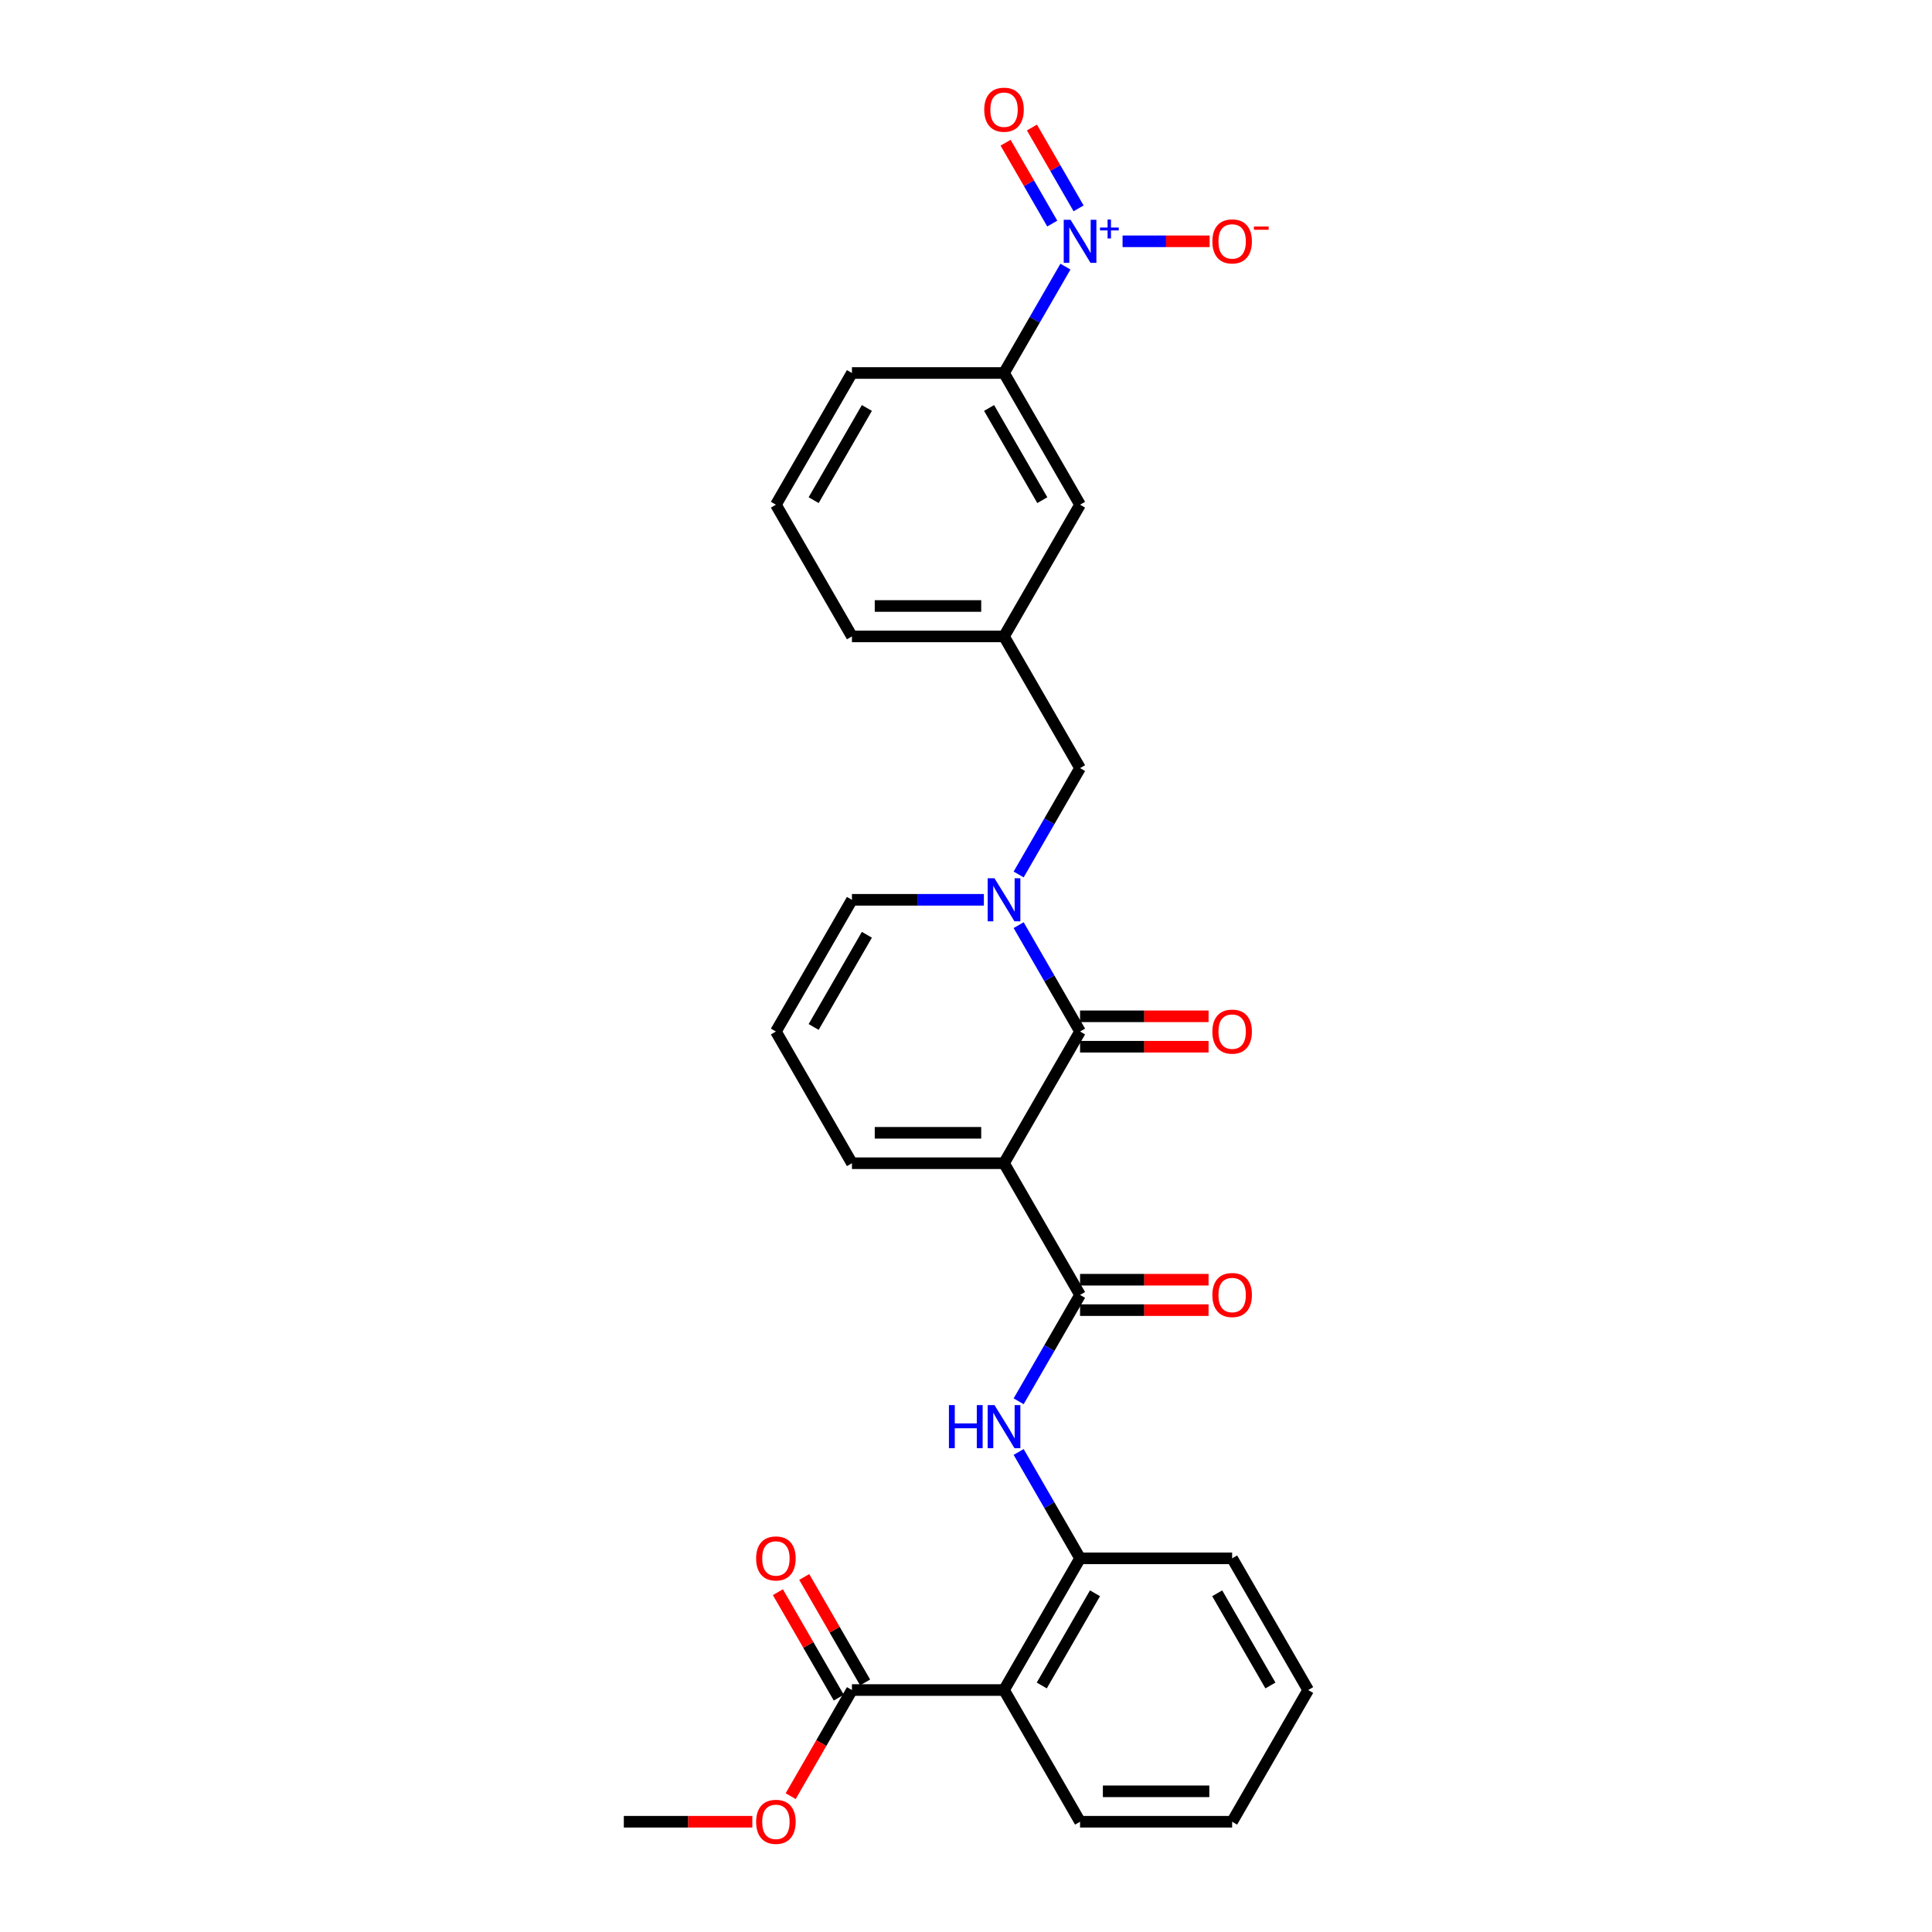 <?xml version='1.0' encoding='iso-8859-1'?>
<svg version='1.1' baseProfile='full'
              xmlns='http://www.w3.org/2000/svg'
                      xmlns:rdkit='http://www.rdkit.org/xml'
                      xmlns:xlink='http://www.w3.org/1999/xlink'
                  xml:space='preserve'
width='1000px' height='1000px' viewBox='0 0 1000 1000'>
<!-- END OF HEADER -->
<rect style='opacity:1.0;fill:#FFFFFF;stroke:none' width='1000' height='1000' x='0' y='0'> </rect>
<path class='bond-0' d='M 519.679,602.081 L 559.036,533.911' style='fill:none;fill-rule:evenodd;stroke:#000000;stroke-width:6px;stroke-linecap:butt;stroke-linejoin:miter;stroke-opacity:1' />
<path class='bond-2' d='M 519.679,602.081 L 559.036,670.25' style='fill:none;fill-rule:evenodd;stroke:#000000;stroke-width:6px;stroke-linecap:butt;stroke-linejoin:miter;stroke-opacity:1' />
<path class='bond-9' d='M 519.679,602.081 L 440.964,602.081' style='fill:none;fill-rule:evenodd;stroke:#000000;stroke-width:6px;stroke-linecap:butt;stroke-linejoin:miter;stroke-opacity:1' />
<path class='bond-9' d='M 507.872,586.338 L 452.771,586.338' style='fill:none;fill-rule:evenodd;stroke:#000000;stroke-width:6px;stroke-linecap:butt;stroke-linejoin:miter;stroke-opacity:1' />
<path class='bond-1' d='M 559.036,533.911 L 543.143,506.384' style='fill:none;fill-rule:evenodd;stroke:#000000;stroke-width:6px;stroke-linecap:butt;stroke-linejoin:miter;stroke-opacity:1' />
<path class='bond-1' d='M 543.143,506.384 L 527.25,478.856' style='fill:none;fill-rule:evenodd;stroke:#0000FF;stroke-width:6px;stroke-linecap:butt;stroke-linejoin:miter;stroke-opacity:1' />
<path class='bond-14' d='M 559.036,541.783 L 592.293,541.783' style='fill:none;fill-rule:evenodd;stroke:#000000;stroke-width:6px;stroke-linecap:butt;stroke-linejoin:miter;stroke-opacity:1' />
<path class='bond-14' d='M 592.293,541.783 L 625.551,541.783' style='fill:none;fill-rule:evenodd;stroke:#FF0000;stroke-width:6px;stroke-linecap:butt;stroke-linejoin:miter;stroke-opacity:1' />
<path class='bond-14' d='M 559.036,526.04 L 592.293,526.04' style='fill:none;fill-rule:evenodd;stroke:#000000;stroke-width:6px;stroke-linecap:butt;stroke-linejoin:miter;stroke-opacity:1' />
<path class='bond-14' d='M 592.293,526.04 L 625.551,526.04' style='fill:none;fill-rule:evenodd;stroke:#FF0000;stroke-width:6px;stroke-linecap:butt;stroke-linejoin:miter;stroke-opacity:1' />
<path class='bond-10' d='M 527.25,452.628 L 543.143,425.101' style='fill:none;fill-rule:evenodd;stroke:#0000FF;stroke-width:6px;stroke-linecap:butt;stroke-linejoin:miter;stroke-opacity:1' />
<path class='bond-10' d='M 543.143,425.101 L 559.036,397.573' style='fill:none;fill-rule:evenodd;stroke:#000000;stroke-width:6px;stroke-linecap:butt;stroke-linejoin:miter;stroke-opacity:1' />
<path class='bond-29' d='M 509.257,465.742 L 475.11,465.742' style='fill:none;fill-rule:evenodd;stroke:#0000FF;stroke-width:6px;stroke-linecap:butt;stroke-linejoin:miter;stroke-opacity:1' />
<path class='bond-29' d='M 475.11,465.742 L 440.964,465.742' style='fill:none;fill-rule:evenodd;stroke:#000000;stroke-width:6px;stroke-linecap:butt;stroke-linejoin:miter;stroke-opacity:1' />
<path class='bond-5' d='M 559.036,670.25 L 543.143,697.778' style='fill:none;fill-rule:evenodd;stroke:#000000;stroke-width:6px;stroke-linecap:butt;stroke-linejoin:miter;stroke-opacity:1' />
<path class='bond-5' d='M 543.143,697.778 L 527.25,725.305' style='fill:none;fill-rule:evenodd;stroke:#0000FF;stroke-width:6px;stroke-linecap:butt;stroke-linejoin:miter;stroke-opacity:1' />
<path class='bond-16' d='M 559.036,678.122 L 592.293,678.122' style='fill:none;fill-rule:evenodd;stroke:#000000;stroke-width:6px;stroke-linecap:butt;stroke-linejoin:miter;stroke-opacity:1' />
<path class='bond-16' d='M 592.293,678.122 L 625.551,678.122' style='fill:none;fill-rule:evenodd;stroke:#FF0000;stroke-width:6px;stroke-linecap:butt;stroke-linejoin:miter;stroke-opacity:1' />
<path class='bond-16' d='M 559.036,662.379 L 592.293,662.379' style='fill:none;fill-rule:evenodd;stroke:#000000;stroke-width:6px;stroke-linecap:butt;stroke-linejoin:miter;stroke-opacity:1' />
<path class='bond-16' d='M 592.293,662.379 L 625.551,662.379' style='fill:none;fill-rule:evenodd;stroke:#FF0000;stroke-width:6px;stroke-linecap:butt;stroke-linejoin:miter;stroke-opacity:1' />
<path class='bond-3' d='M 551.465,138.01 L 535.572,165.537' style='fill:none;fill-rule:evenodd;stroke:#0000FF;stroke-width:6px;stroke-linecap:butt;stroke-linejoin:miter;stroke-opacity:1' />
<path class='bond-3' d='M 535.572,165.537 L 519.679,193.065' style='fill:none;fill-rule:evenodd;stroke:#000000;stroke-width:6px;stroke-linecap:butt;stroke-linejoin:miter;stroke-opacity:1' />
<path class='bond-12' d='M 581.033,124.896 L 603.567,124.896' style='fill:none;fill-rule:evenodd;stroke:#0000FF;stroke-width:6px;stroke-linecap:butt;stroke-linejoin:miter;stroke-opacity:1' />
<path class='bond-12' d='M 603.567,124.896 L 626.101,124.896' style='fill:none;fill-rule:evenodd;stroke:#FF0000;stroke-width:6px;stroke-linecap:butt;stroke-linejoin:miter;stroke-opacity:1' />
<path class='bond-13' d='M 558.282,107.846 L 546.202,86.922' style='fill:none;fill-rule:evenodd;stroke:#0000FF;stroke-width:6px;stroke-linecap:butt;stroke-linejoin:miter;stroke-opacity:1' />
<path class='bond-13' d='M 546.202,86.922 L 534.121,65.999' style='fill:none;fill-rule:evenodd;stroke:#FF0000;stroke-width:6px;stroke-linecap:butt;stroke-linejoin:miter;stroke-opacity:1' />
<path class='bond-13' d='M 544.648,115.718 L 532.568,94.794' style='fill:none;fill-rule:evenodd;stroke:#0000FF;stroke-width:6px;stroke-linecap:butt;stroke-linejoin:miter;stroke-opacity:1' />
<path class='bond-13' d='M 532.568,94.794 L 520.487,73.87' style='fill:none;fill-rule:evenodd;stroke:#FF0000;stroke-width:6px;stroke-linecap:butt;stroke-linejoin:miter;stroke-opacity:1' />
<path class='bond-4' d='M 519.679,874.758 L 559.036,806.589' style='fill:none;fill-rule:evenodd;stroke:#000000;stroke-width:6px;stroke-linecap:butt;stroke-linejoin:miter;stroke-opacity:1' />
<path class='bond-4' d='M 539.216,872.404 L 566.767,824.685' style='fill:none;fill-rule:evenodd;stroke:#000000;stroke-width:6px;stroke-linecap:butt;stroke-linejoin:miter;stroke-opacity:1' />
<path class='bond-7' d='M 519.679,874.758 L 440.964,874.758' style='fill:none;fill-rule:evenodd;stroke:#000000;stroke-width:6px;stroke-linecap:butt;stroke-linejoin:miter;stroke-opacity:1' />
<path class='bond-21' d='M 519.679,874.758 L 559.036,942.927' style='fill:none;fill-rule:evenodd;stroke:#000000;stroke-width:6px;stroke-linecap:butt;stroke-linejoin:miter;stroke-opacity:1' />
<path class='bond-6' d='M 527.25,751.533 L 543.143,779.061' style='fill:none;fill-rule:evenodd;stroke:#0000FF;stroke-width:6px;stroke-linecap:butt;stroke-linejoin:miter;stroke-opacity:1' />
<path class='bond-6' d='M 543.143,779.061 L 559.036,806.589' style='fill:none;fill-rule:evenodd;stroke:#000000;stroke-width:6px;stroke-linecap:butt;stroke-linejoin:miter;stroke-opacity:1' />
<path class='bond-22' d='M 559.036,806.589 L 637.751,806.589' style='fill:none;fill-rule:evenodd;stroke:#000000;stroke-width:6px;stroke-linecap:butt;stroke-linejoin:miter;stroke-opacity:1' />
<path class='bond-18' d='M 447.781,870.822 L 432.024,843.531' style='fill:none;fill-rule:evenodd;stroke:#000000;stroke-width:6px;stroke-linecap:butt;stroke-linejoin:miter;stroke-opacity:1' />
<path class='bond-18' d='M 432.024,843.531 L 416.267,816.239' style='fill:none;fill-rule:evenodd;stroke:#FF0000;stroke-width:6px;stroke-linecap:butt;stroke-linejoin:miter;stroke-opacity:1' />
<path class='bond-18' d='M 434.147,878.694 L 418.39,851.402' style='fill:none;fill-rule:evenodd;stroke:#000000;stroke-width:6px;stroke-linecap:butt;stroke-linejoin:miter;stroke-opacity:1' />
<path class='bond-18' d='M 418.39,851.402 L 402.633,824.111' style='fill:none;fill-rule:evenodd;stroke:#FF0000;stroke-width:6px;stroke-linecap:butt;stroke-linejoin:miter;stroke-opacity:1' />
<path class='bond-20' d='M 440.964,874.758 L 425.107,902.223' style='fill:none;fill-rule:evenodd;stroke:#000000;stroke-width:6px;stroke-linecap:butt;stroke-linejoin:miter;stroke-opacity:1' />
<path class='bond-20' d='M 425.107,902.223 L 409.25,929.687' style='fill:none;fill-rule:evenodd;stroke:#FF0000;stroke-width:6px;stroke-linecap:butt;stroke-linejoin:miter;stroke-opacity:1' />
<path class='bond-8' d='M 519.679,193.065 L 559.036,261.234' style='fill:none;fill-rule:evenodd;stroke:#000000;stroke-width:6px;stroke-linecap:butt;stroke-linejoin:miter;stroke-opacity:1' />
<path class='bond-8' d='M 511.949,211.162 L 539.499,258.88' style='fill:none;fill-rule:evenodd;stroke:#000000;stroke-width:6px;stroke-linecap:butt;stroke-linejoin:miter;stroke-opacity:1' />
<path class='bond-31' d='M 519.679,193.065 L 440.964,193.065' style='fill:none;fill-rule:evenodd;stroke:#000000;stroke-width:6px;stroke-linecap:butt;stroke-linejoin:miter;stroke-opacity:1' />
<path class='bond-15' d='M 440.964,602.081 L 401.606,533.911' style='fill:none;fill-rule:evenodd;stroke:#000000;stroke-width:6px;stroke-linecap:butt;stroke-linejoin:miter;stroke-opacity:1' />
<path class='bond-19' d='M 559.036,397.573 L 519.679,329.404' style='fill:none;fill-rule:evenodd;stroke:#000000;stroke-width:6px;stroke-linecap:butt;stroke-linejoin:miter;stroke-opacity:1' />
<path class='bond-11' d='M 440.964,465.742 L 401.606,533.911' style='fill:none;fill-rule:evenodd;stroke:#000000;stroke-width:6px;stroke-linecap:butt;stroke-linejoin:miter;stroke-opacity:1' />
<path class='bond-11' d='M 448.694,483.839 L 421.144,531.558' style='fill:none;fill-rule:evenodd;stroke:#000000;stroke-width:6px;stroke-linecap:butt;stroke-linejoin:miter;stroke-opacity:1' />
<path class='bond-17' d='M 559.036,261.234 L 519.679,329.404' style='fill:none;fill-rule:evenodd;stroke:#000000;stroke-width:6px;stroke-linecap:butt;stroke-linejoin:miter;stroke-opacity:1' />
<path class='bond-25' d='M 519.679,329.404 L 440.964,329.404' style='fill:none;fill-rule:evenodd;stroke:#000000;stroke-width:6px;stroke-linecap:butt;stroke-linejoin:miter;stroke-opacity:1' />
<path class='bond-25' d='M 507.872,313.661 L 452.771,313.661' style='fill:none;fill-rule:evenodd;stroke:#000000;stroke-width:6px;stroke-linecap:butt;stroke-linejoin:miter;stroke-opacity:1' />
<path class='bond-26' d='M 389.405,942.927 L 356.148,942.927' style='fill:none;fill-rule:evenodd;stroke:#FF0000;stroke-width:6px;stroke-linecap:butt;stroke-linejoin:miter;stroke-opacity:1' />
<path class='bond-26' d='M 356.148,942.927 L 322.891,942.927' style='fill:none;fill-rule:evenodd;stroke:#000000;stroke-width:6px;stroke-linecap:butt;stroke-linejoin:miter;stroke-opacity:1' />
<path class='bond-30' d='M 559.036,942.927 L 637.751,942.927' style='fill:none;fill-rule:evenodd;stroke:#000000;stroke-width:6px;stroke-linecap:butt;stroke-linejoin:miter;stroke-opacity:1' />
<path class='bond-30' d='M 570.844,927.184 L 625.944,927.184' style='fill:none;fill-rule:evenodd;stroke:#000000;stroke-width:6px;stroke-linecap:butt;stroke-linejoin:miter;stroke-opacity:1' />
<path class='bond-28' d='M 637.751,806.589 L 677.109,874.758' style='fill:none;fill-rule:evenodd;stroke:#000000;stroke-width:6px;stroke-linecap:butt;stroke-linejoin:miter;stroke-opacity:1' />
<path class='bond-28' d='M 630.021,824.685 L 657.571,872.404' style='fill:none;fill-rule:evenodd;stroke:#000000;stroke-width:6px;stroke-linecap:butt;stroke-linejoin:miter;stroke-opacity:1' />
<path class='bond-23' d='M 440.964,193.065 L 401.606,261.234' style='fill:none;fill-rule:evenodd;stroke:#000000;stroke-width:6px;stroke-linecap:butt;stroke-linejoin:miter;stroke-opacity:1' />
<path class='bond-23' d='M 448.694,211.162 L 421.144,258.88' style='fill:none;fill-rule:evenodd;stroke:#000000;stroke-width:6px;stroke-linecap:butt;stroke-linejoin:miter;stroke-opacity:1' />
<path class='bond-24' d='M 401.606,261.234 L 440.964,329.404' style='fill:none;fill-rule:evenodd;stroke:#000000;stroke-width:6px;stroke-linecap:butt;stroke-linejoin:miter;stroke-opacity:1' />
<path class='bond-27' d='M 637.751,942.927 L 677.109,874.758' style='fill:none;fill-rule:evenodd;stroke:#000000;stroke-width:6px;stroke-linecap:butt;stroke-linejoin:miter;stroke-opacity:1' />
<path  class='atom-2' d='M 514.751 454.596
L 522.056 466.403
Q 522.78 467.568, 523.945 469.678
Q 525.11 471.788, 525.173 471.913
L 525.173 454.596
L 528.133 454.596
L 528.133 476.888
L 525.079 476.888
L 517.239 463.979
Q 516.326 462.468, 515.349 460.736
Q 514.405 459.004, 514.121 458.469
L 514.121 476.888
L 511.225 476.888
L 511.225 454.596
L 514.751 454.596
' fill='#0000FF'/>
<path  class='atom-4' d='M 554.109 113.75
L 561.414 125.557
Q 562.138 126.722, 563.303 128.832
Q 564.468 130.941, 564.531 131.067
L 564.531 113.75
L 567.49 113.75
L 567.49 136.042
L 564.436 136.042
L 556.596 123.133
Q 555.683 121.621, 554.707 119.89
Q 553.762 118.158, 553.479 117.623
L 553.479 136.042
L 550.582 136.042
L 550.582 113.75
L 554.109 113.75
' fill='#0000FF'/>
<path  class='atom-4' d='M 569.361 117.768
L 573.288 117.768
L 573.288 113.633
L 575.034 113.633
L 575.034 117.768
L 579.065 117.768
L 579.065 119.264
L 575.034 119.264
L 575.034 123.42
L 573.288 123.42
L 573.288 119.264
L 569.361 119.264
L 569.361 117.768
' fill='#0000FF'/>
<path  class='atom-6' d='M 491.168 727.273
L 494.191 727.273
L 494.191 736.751
L 505.589 736.751
L 505.589 727.273
L 508.611 727.273
L 508.611 749.565
L 505.589 749.565
L 505.589 739.269
L 494.191 739.269
L 494.191 749.565
L 491.168 749.565
L 491.168 727.273
' fill='#0000FF'/>
<path  class='atom-6' d='M 514.751 727.273
L 522.056 739.08
Q 522.78 740.245, 523.945 742.355
Q 525.11 744.465, 525.173 744.591
L 525.173 727.273
L 528.133 727.273
L 528.133 749.565
L 525.079 749.565
L 517.239 736.656
Q 516.326 735.145, 515.349 733.413
Q 514.405 731.681, 514.121 731.146
L 514.121 749.565
L 511.225 749.565
L 511.225 727.273
L 514.751 727.273
' fill='#0000FF'/>
<path  class='atom-13' d='M 627.518 124.959
Q 627.518 119.606, 630.163 116.615
Q 632.808 113.624, 637.751 113.624
Q 642.695 113.624, 645.34 116.615
Q 647.984 119.606, 647.984 124.959
Q 647.984 130.374, 645.308 133.46
Q 642.632 136.514, 637.751 136.514
Q 632.84 136.514, 630.163 133.46
Q 627.518 130.406, 627.518 124.959
M 637.751 133.995
Q 641.152 133.995, 642.978 131.728
Q 644.836 129.43, 644.836 124.959
Q 644.836 120.582, 642.978 118.378
Q 641.152 116.143, 637.751 116.143
Q 634.351 116.143, 632.493 118.347
Q 630.667 120.551, 630.667 124.959
Q 630.667 129.461, 632.493 131.728
Q 634.351 133.995, 637.751 133.995
' fill='#FF0000'/>
<path  class='atom-13' d='M 649.023 117.262
L 656.65 117.262
L 656.65 118.925
L 649.023 118.925
L 649.023 117.262
' fill='#FF0000'/>
<path  class='atom-14' d='M 509.446 56.789
Q 509.446 51.437, 512.091 48.446
Q 514.735 45.455, 519.679 45.455
Q 524.622 45.455, 527.267 48.446
Q 529.912 51.437, 529.912 56.789
Q 529.912 62.205, 527.235 65.291
Q 524.559 68.345, 519.679 68.345
Q 514.767 68.345, 512.091 65.291
Q 509.446 62.237, 509.446 56.789
M 519.679 65.826
Q 523.079 65.826, 524.905 63.559
Q 526.763 61.261, 526.763 56.789
Q 526.763 52.413, 524.905 50.209
Q 523.079 47.973, 519.679 47.973
Q 516.278 47.973, 514.421 50.178
Q 512.594 52.382, 512.594 56.789
Q 512.594 61.292, 514.421 63.559
Q 516.278 65.826, 519.679 65.826
' fill='#FF0000'/>
<path  class='atom-15' d='M 627.518 533.974
Q 627.518 528.622, 630.163 525.631
Q 632.808 522.639, 637.751 522.639
Q 642.695 522.639, 645.34 525.631
Q 647.984 528.622, 647.984 533.974
Q 647.984 539.39, 645.308 542.476
Q 642.632 545.53, 637.751 545.53
Q 632.84 545.53, 630.163 542.476
Q 627.518 539.422, 627.518 533.974
M 637.751 543.011
Q 641.152 543.011, 642.978 540.744
Q 644.836 538.445, 644.836 533.974
Q 644.836 529.598, 642.978 527.394
Q 641.152 525.158, 637.751 525.158
Q 634.351 525.158, 632.493 527.362
Q 630.667 529.566, 630.667 533.974
Q 630.667 538.477, 632.493 540.744
Q 634.351 543.011, 637.751 543.011
' fill='#FF0000'/>
<path  class='atom-17' d='M 627.518 670.313
Q 627.518 664.96, 630.163 661.969
Q 632.808 658.978, 637.751 658.978
Q 642.695 658.978, 645.34 661.969
Q 647.984 664.96, 647.984 670.313
Q 647.984 675.729, 645.308 678.814
Q 642.632 681.868, 637.751 681.868
Q 632.84 681.868, 630.163 678.814
Q 627.518 675.76, 627.518 670.313
M 637.751 679.349
Q 641.152 679.349, 642.978 677.082
Q 644.836 674.784, 644.836 670.313
Q 644.836 665.936, 642.978 663.732
Q 641.152 661.497, 637.751 661.497
Q 634.351 661.497, 632.493 663.701
Q 630.667 665.905, 630.667 670.313
Q 630.667 674.815, 632.493 677.082
Q 634.351 679.349, 637.751 679.349
' fill='#FF0000'/>
<path  class='atom-19' d='M 391.373 806.652
Q 391.373 801.299, 394.018 798.308
Q 396.663 795.317, 401.606 795.317
Q 406.549 795.317, 409.194 798.308
Q 411.839 801.299, 411.839 806.652
Q 411.839 812.067, 409.163 815.153
Q 406.486 818.207, 401.606 818.207
Q 396.694 818.207, 394.018 815.153
Q 391.373 812.099, 391.373 806.652
M 401.606 815.688
Q 405.007 815.688, 406.833 813.421
Q 408.69 811.123, 408.69 806.652
Q 408.69 802.275, 406.833 800.071
Q 405.007 797.835, 401.606 797.835
Q 398.206 797.835, 396.348 800.039
Q 394.522 802.243, 394.522 806.652
Q 394.522 811.154, 396.348 813.421
Q 398.206 815.688, 401.606 815.688
' fill='#FF0000'/>
<path  class='atom-21' d='M 391.373 942.99
Q 391.373 937.637, 394.018 934.646
Q 396.663 931.655, 401.606 931.655
Q 406.549 931.655, 409.194 934.646
Q 411.839 937.637, 411.839 942.99
Q 411.839 948.406, 409.163 951.491
Q 406.486 954.545, 401.606 954.545
Q 396.694 954.545, 394.018 951.491
Q 391.373 948.437, 391.373 942.99
M 401.606 952.027
Q 405.007 952.027, 406.833 949.76
Q 408.69 947.461, 408.69 942.99
Q 408.69 938.614, 406.833 936.409
Q 405.007 934.174, 401.606 934.174
Q 398.206 934.174, 396.348 936.378
Q 394.522 938.582, 394.522 942.99
Q 394.522 947.493, 396.348 949.76
Q 398.206 952.027, 401.606 952.027
' fill='#FF0000'/>
</svg>
